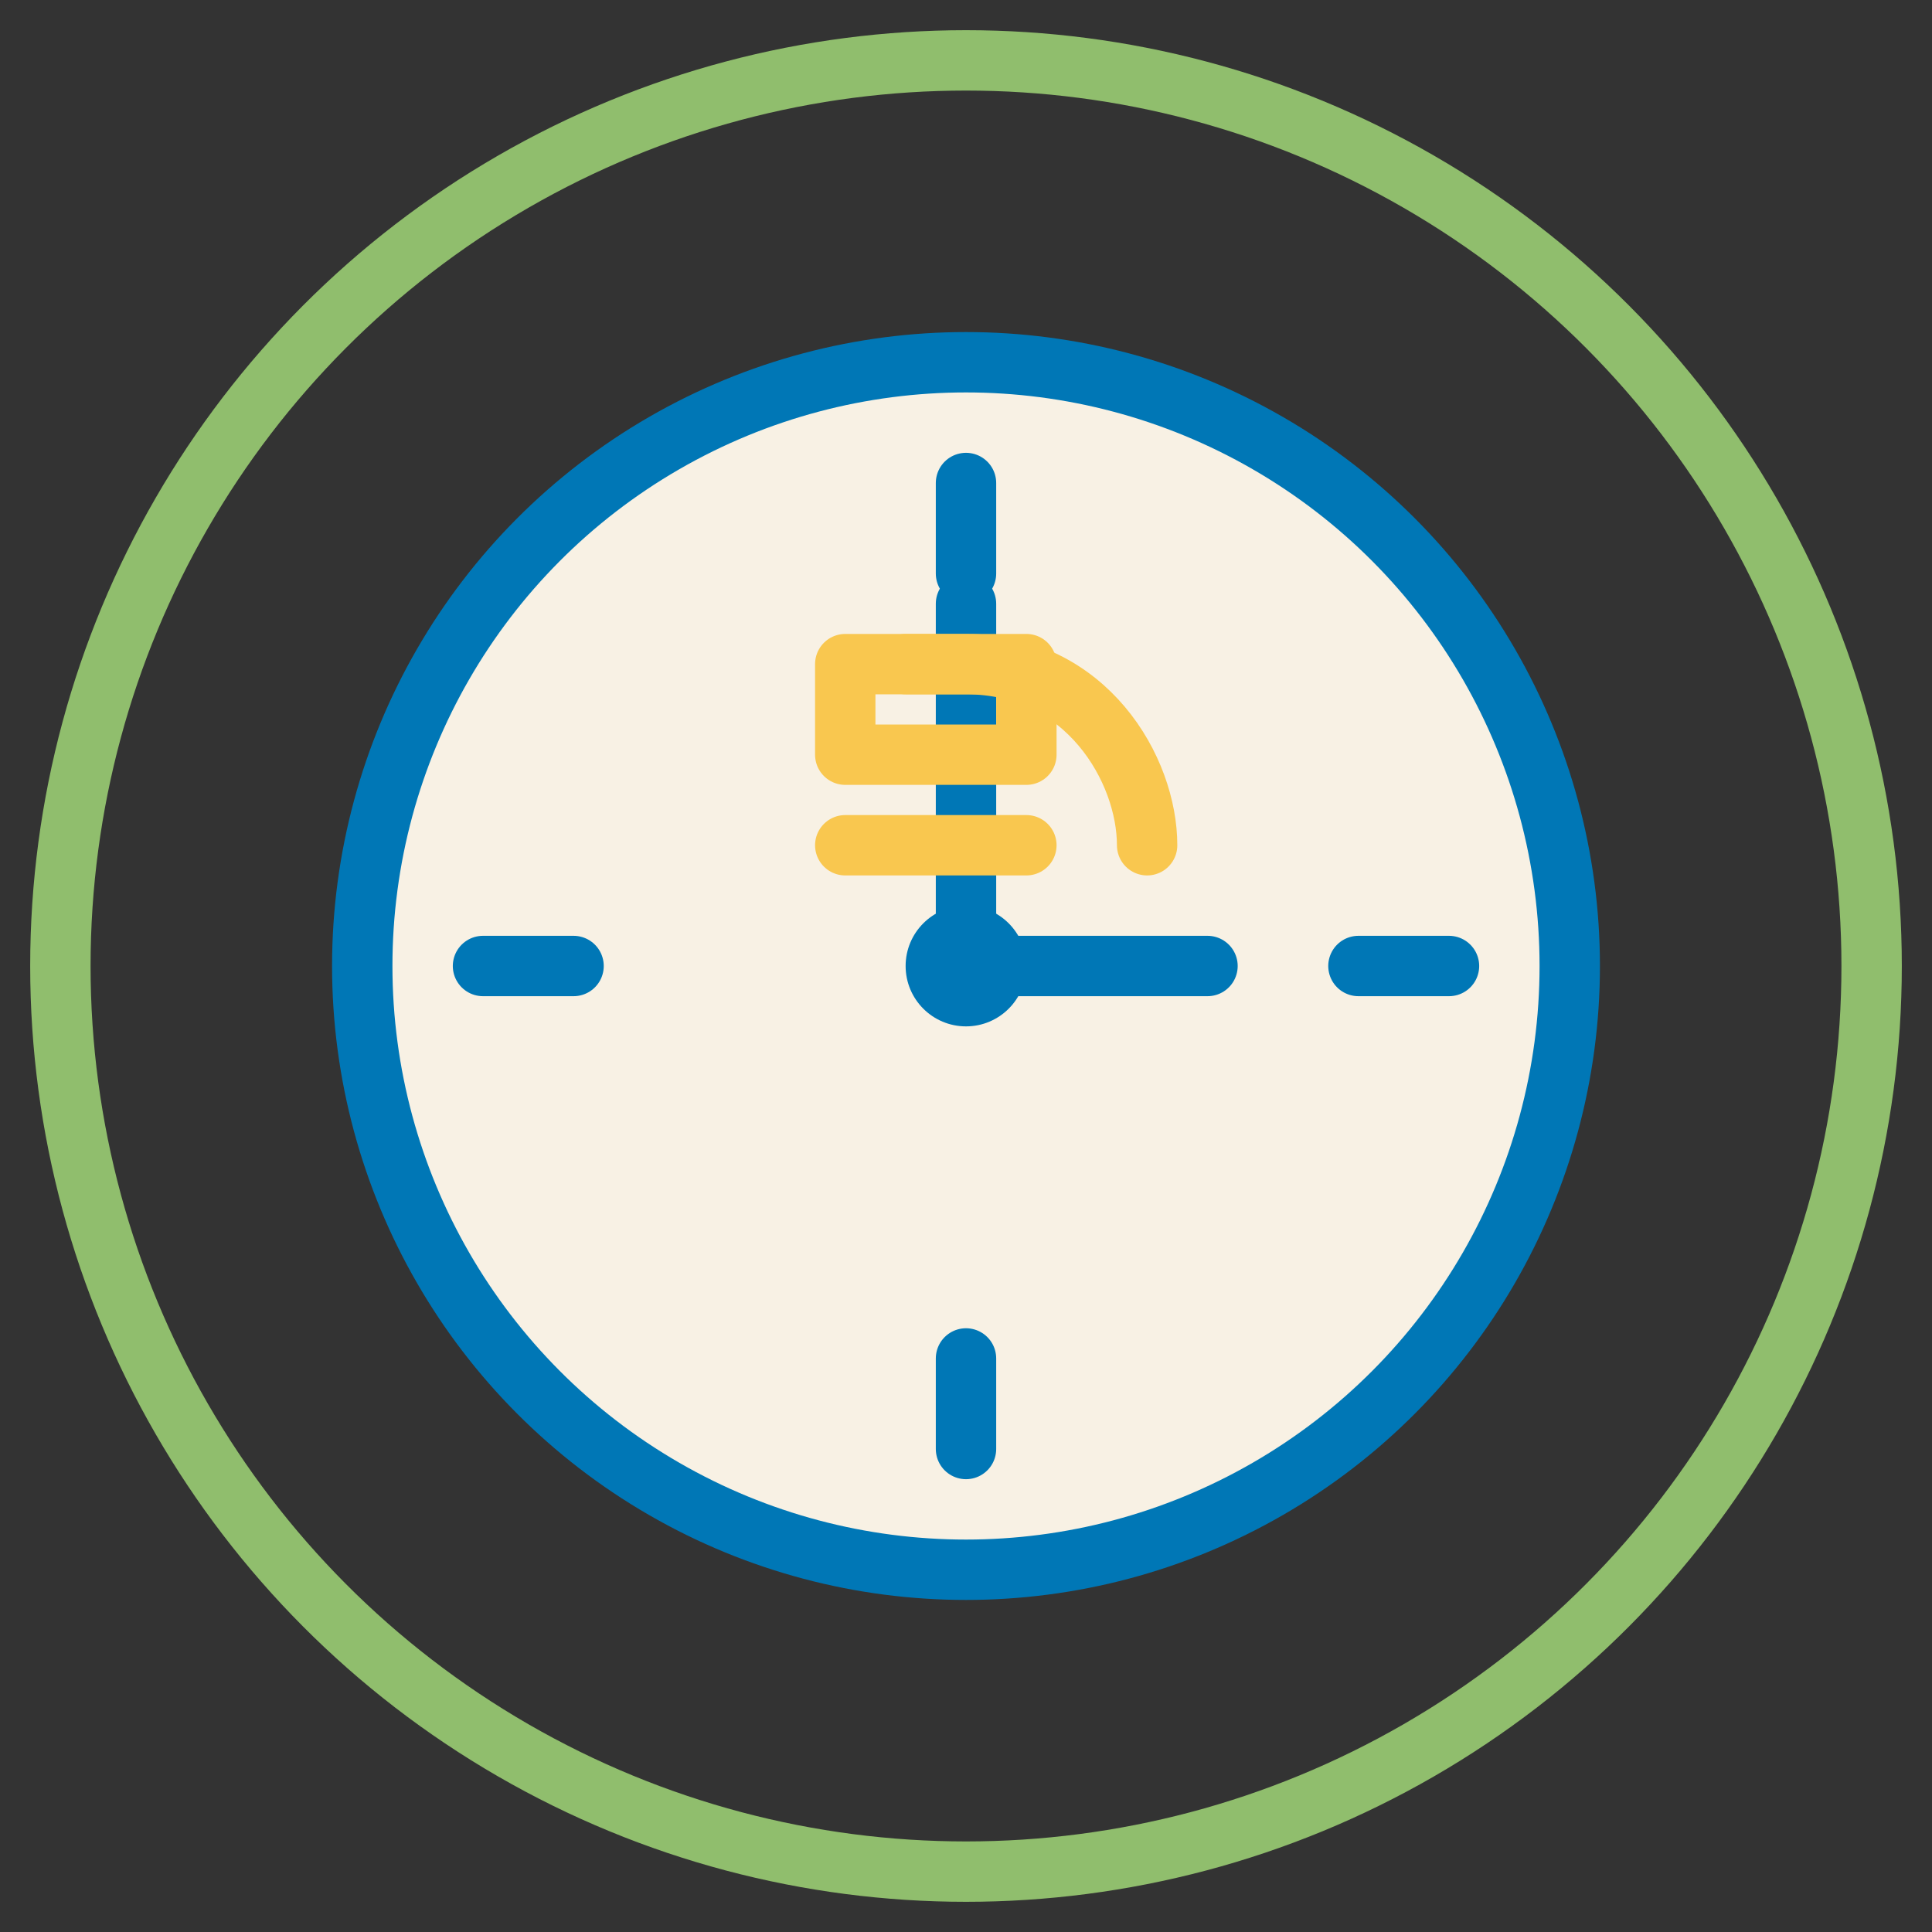 <svg xmlns="http://www.w3.org/2000/svg" viewBox="0 0 64 64" width="64" height="64">
  <rect x="0" y="0" width="64" height="64" fill="#333333" stroke="none"/>
  <!-- Fondo circular -->
  <circle cx="32" cy="32" r="30" fill="none" stroke="#90be6d" stroke-width="2" />
  
  <!-- Reloj -->
  <circle cx="32" cy="32" r="20" fill="#f8f1e4" stroke="#0077b6" stroke-width="2" />
  
  <!-- Marcas de hora -->
  <line x1="32" y1="16" x2="32" y2="19" stroke="#0077b6" stroke-width="2" stroke-linecap="round" />
  <line x1="32" y1="45" x2="32" y2="48" stroke="#0077b6" stroke-width="2" stroke-linecap="round" />
  <line x1="16" y1="32" x2="19" y2="32" stroke="#0077b6" stroke-width="2" stroke-linecap="round" />
  <line x1="45" y1="32" x2="48" y2="32" stroke="#0077b6" stroke-width="2" stroke-linecap="round" />
  
  <!-- Manecillas -->
  <line x1="32" y1="32" x2="32" y2="20" stroke="#0077b6" stroke-width="2" stroke-linecap="round" />
  <line x1="32" y1="32" x2="40" y2="32" stroke="#0077b6" stroke-width="2" stroke-linecap="round" />
  
  <!-- Centro del reloj -->
  <circle cx="32" cy="32" r="2" fill="#0077b6" />
  
  <!-- Texto "48h" -->
  <path d="M28,25 L28,22 L34,22 L34,25 M28,25 L34,25 M28,28 L34,28" fill="none" stroke="#f9c74f" stroke-width="2" stroke-linecap="round" stroke-linejoin="round" />
  <path d="M38,28 C38,25.5 36,22 32,22 L30,22" fill="none" stroke="#f9c74f" stroke-width="2" stroke-linecap="round" stroke-linejoin="round" />
</svg>